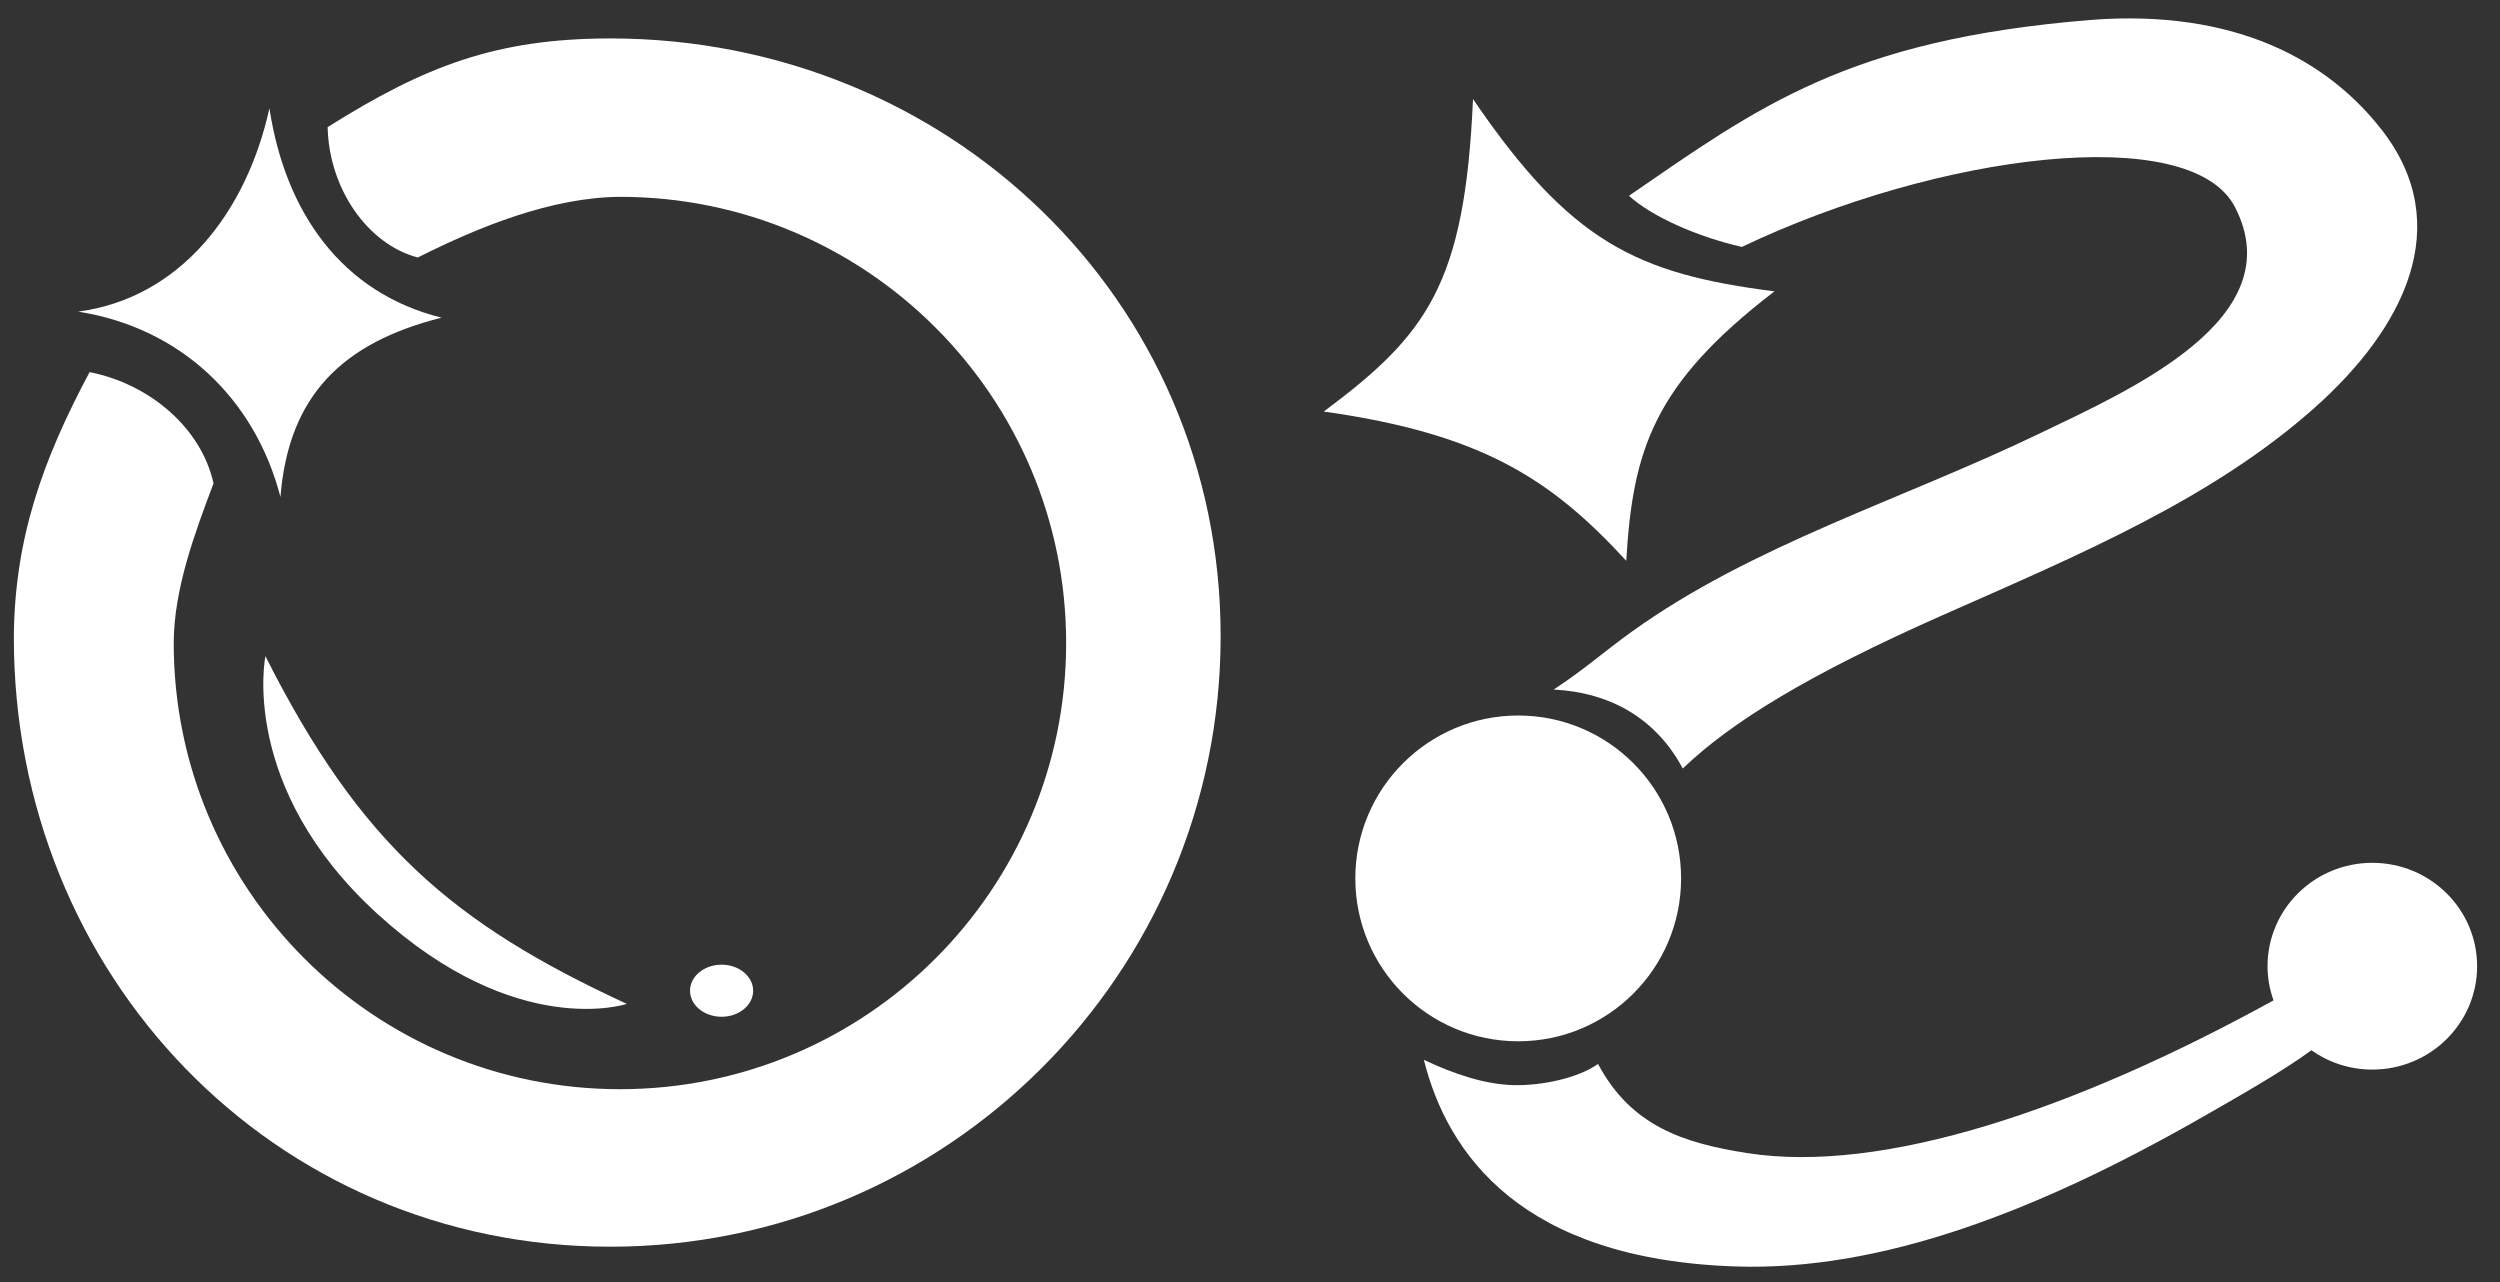<svg width="78" height="40" viewBox="0 0 78 40" fill="none" xmlns="http://www.w3.org/2000/svg">
<rect x="0" y="0" width="78" height="40" fill="#333333" stroke="none"/>
<path d="M19.037 1.199C15.465 1.203 13.248 2.067 10.223 3.965C10.257 5.835 11.432 7.609 13.035 8.034C14.944 7.073 17.205 6.158 19.342 6.141C27.03 6.141 33.263 12.373 33.264 20.061C33.264 27.75 27.031 33.983 19.342 33.983C11.653 33.983 5.42 27.75 5.42 20.061C5.424 18.392 6.072 16.642 6.662 15.081C6.279 13.346 4.663 11.978 2.795 11.61C1.339 14.339 0.449 16.801 0.432 19.894C0.433 30.413 8.518 38.897 19.037 38.897C29.556 38.897 38.084 30.369 38.084 19.85C38.085 9.33 29.557 1.2 19.037 1.199ZM8.406 3.379C7.697 6.598 5.646 9.295 2.438 9.723C5.612 10.221 7.947 12.416 8.75 15.505C9.002 12.342 10.681 10.692 13.776 9.911C10.656 9.136 8.901 6.623 8.406 3.379ZM8.281 20.473C8.281 20.473 7.439 24.557 11.779 28.516C16.12 32.476 19.557 31.321 19.557 31.321C14.131 28.818 11.239 26.34 8.281 20.473ZM22.514 30.098C21.97 30.098 21.529 30.462 21.529 30.911C21.529 31.36 21.97 31.723 22.514 31.723C23.057 31.723 23.498 31.36 23.498 30.911C23.498 30.462 23.057 30.098 22.514 30.098Z" fill="white"/>
<path d="M66.092 0.578C65.81 0.586 65.52 0.597 65.221 0.623C57.635 1.237 54.839 3.351 50.824 6.108C51.546 6.769 52.986 7.394 54.345 7.704C60.472 4.784 68.346 3.788 69.729 6.457C71.533 9.939 66.46 12.167 63.631 13.527C59.304 15.609 54.671 17.003 50.903 19.715C49.964 20.391 49.51 20.83 48.474 21.514C50.273 21.607 51.677 22.437 52.503 23.977C54.013 22.53 56.42 21.046 60.626 19.186C64.891 17.299 68.995 15.581 72.204 12.732C75.025 10.228 76.61 7.026 74.325 4.07C72.868 2.187 70.325 0.485 66.092 0.578ZM45.958 3.09C45.704 8.878 44.519 10.444 41.301 12.84C46.262 13.538 48.41 14.966 50.739 17.496C50.944 14.05 51.578 11.989 55.364 9.09C51.072 8.546 48.997 7.556 45.958 3.09ZM47.368 22.324C44.561 22.324 42.286 24.6 42.286 27.406C42.286 30.213 44.561 32.488 47.368 32.488C50.174 32.488 52.45 30.213 52.45 27.406C52.45 24.6 50.174 22.324 47.368 22.324ZM74.016 26.92C72.211 26.92 70.748 28.364 70.747 30.145C70.747 30.519 70.815 30.877 70.934 31.211C64.742 34.621 58.746 36.634 54.526 35.978C52.527 35.668 50.888 35.135 49.859 33.194C49.251 33.633 48.096 33.881 47.21 33.856C46.325 33.829 45.379 33.518 44.424 33.066C45.162 36.009 47.469 39.298 54.172 39.514C58.688 39.659 63.56 37.806 68.756 34.83C69.775 34.246 71.205 33.438 72.116 32.768C72.651 33.146 73.306 33.371 74.016 33.371C75.822 33.371 77.286 31.926 77.286 30.145C77.285 28.364 75.821 26.92 74.016 26.92Z" fill="white"/>
</svg>
